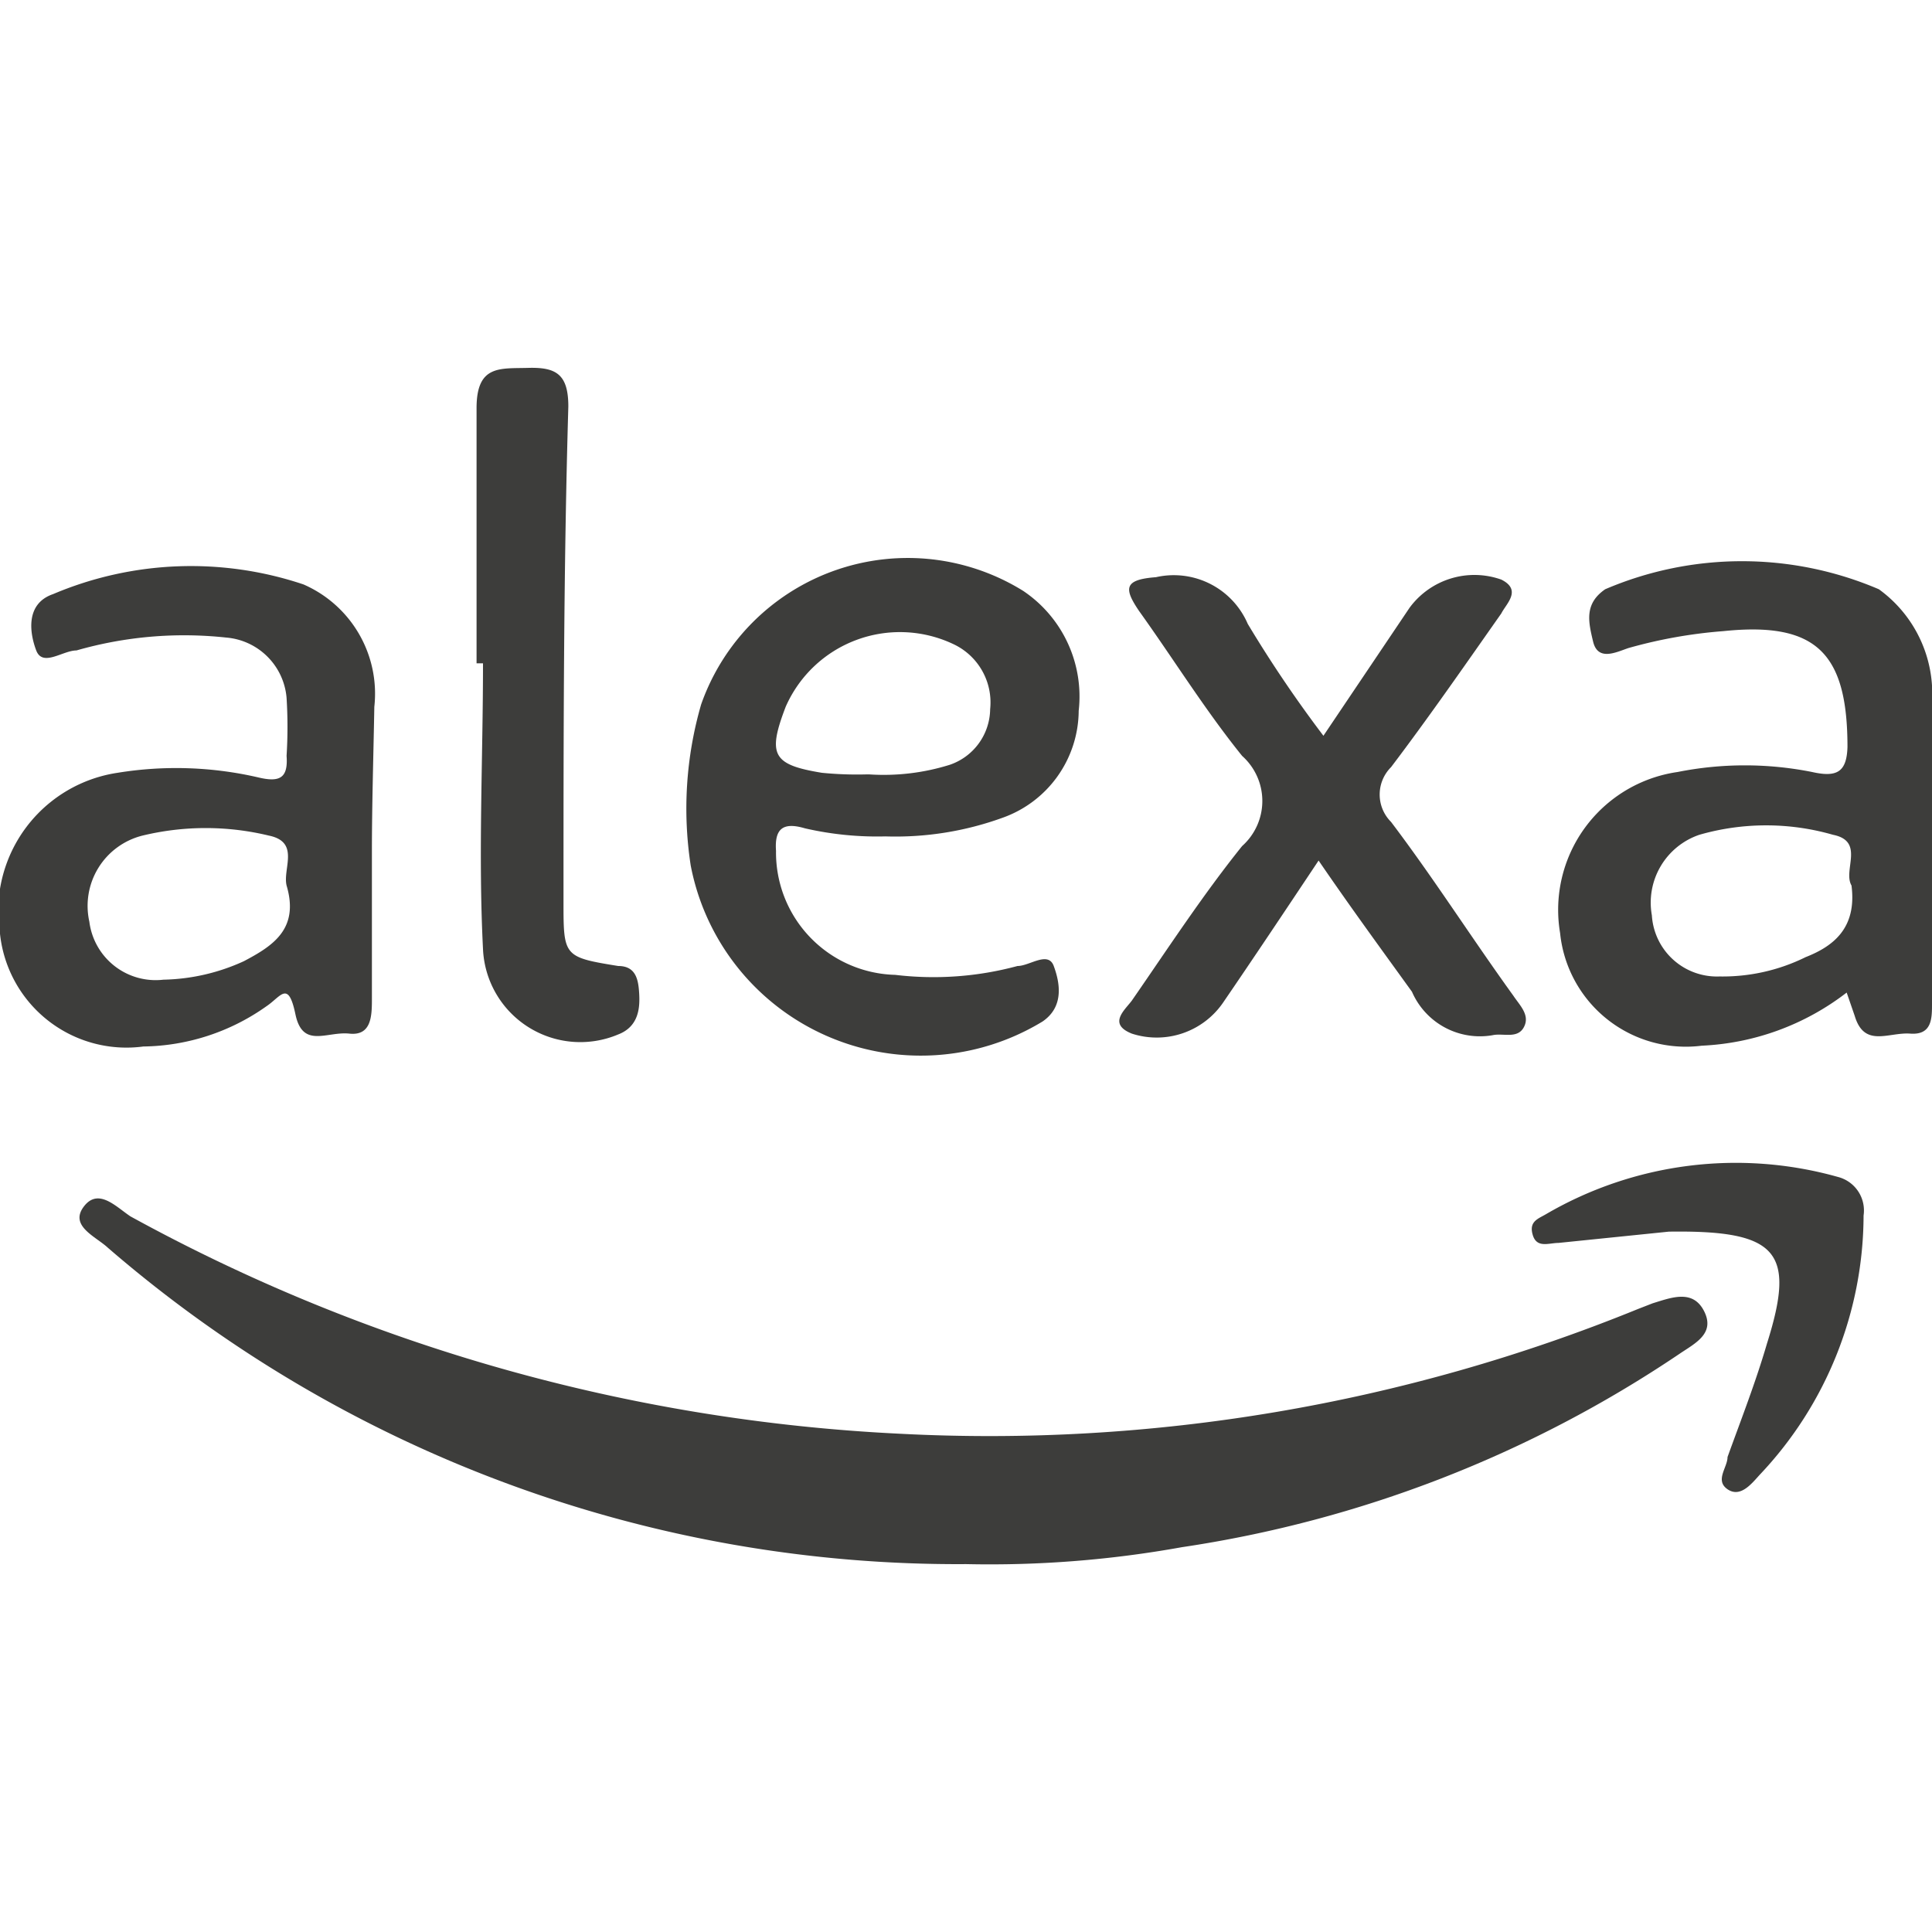 <svg id="Ebene_1" data-name="Ebene 1" xmlns="http://www.w3.org/2000/svg" viewBox="0 0 24 24"><defs><style>.cls-1{fill:#3d3d3b;}</style></defs><g id="TzmMRC"><path class="cls-1" d="M12,19.43A16.14,16.14,0,0,1,1.34,15.5c-.15-.14-.48-.27-.3-.51s.4,0,.58.12a22.07,22.07,0,0,0,9.55,2.7,21.35,21.35,0,0,0,9.18-1.55l.18-.07c.23-.07.5-.18.64.1s-.12.4-.31.53a15,15,0,0,1-6.18,2.4A13.44,13.44,0,0,1,12,19.43Z"/><path class="cls-1" d="M22.94,12.33a3.18,3.18,0,0,1-1.8.66,1.57,1.57,0,0,1-1.76-1.4,1.73,1.73,0,0,1,1.46-2,4.27,4.27,0,0,1,1.67,0c.31.07.43,0,.44-.31,0-1.16-.38-1.56-1.54-1.44a6,6,0,0,0-1.18.21c-.15.05-.38.17-.44-.08s-.11-.47.15-.65a4.32,4.32,0,0,1,3.4,0A1.6,1.6,0,0,1,24,8.72c0,1.25,0,2.5,0,3.75,0,.18,0,.39-.27.37s-.57.18-.69-.22ZM23,11c-.11-.19.17-.55-.23-.63a3,3,0,0,0-1.66,0,.89.89,0,0,0-.59,1,.81.81,0,0,0,.84.76,2.33,2.33,0,0,0,1.07-.24C22.76,11.76,23.07,11.54,23,11Z"/><path class="cls-1" d="M4.62,10.57c0,.61,0,1.22,0,1.83,0,.21,0,.47-.28.44s-.58.19-.67-.24-.18-.22-.36-.1A2.7,2.7,0,0,1,1.78,13,1.58,1.58,0,0,1,0,11.6a1.74,1.74,0,0,1,1.46-2,4.53,4.53,0,0,1,1.76.06c.26.06.36,0,.34-.27a5.79,5.79,0,0,0,0-.72.82.82,0,0,0-.75-.75,4.85,4.85,0,0,0-1.86.16c-.17,0-.42.21-.5,0s-.14-.58.21-.7a4.39,4.39,0,0,1,3.11-.12,1.48,1.48,0,0,1,.88,1.52C4.64,9.35,4.62,10,4.62,10.57ZM3.56,11c-.05-.21.17-.54-.22-.62a3.34,3.34,0,0,0-1.57,0,.9.9,0,0,0-.66,1.07.83.83,0,0,0,.92.72,2.51,2.51,0,0,0,1-.23C3.39,11.75,3.72,11.54,3.56,11Z"/><path class="cls-1" d="M11,10.39a4,4,0,0,1-1-.1c-.27-.08-.38,0-.36.28a1.52,1.52,0,0,0,1.48,1.54A4,4,0,0,0,12.64,12c.15,0,.38-.19.45,0s.14.5-.14.69a2.91,2.91,0,0,1-4.37-1.94,4.65,4.65,0,0,1,.13-2,2.72,2.72,0,0,1,4-1.41,1.58,1.58,0,0,1,.69,1.49,1.42,1.42,0,0,1-.95,1.33A3.9,3.9,0,0,1,11,10.39Zm-.2-.77a2.75,2.75,0,0,0,1-.12.74.74,0,0,0,.5-.69A.8.8,0,0,0,11.84,8a1.55,1.55,0,0,0-2.08.78c-.23.6-.16.72.45.82A4.44,4.44,0,0,0,10.76,9.62Z"/><path class="cls-1" d="M16.38,10.69c-.42.63-.8,1.2-1.19,1.77a1,1,0,0,1-1.13.38c-.3-.12-.09-.29,0-.41.45-.65.88-1.31,1.37-1.92a.75.75,0,0,0,0-1.12c-.46-.57-.85-1.2-1.28-1.8-.19-.28-.19-.39.21-.42a1,1,0,0,1,1.14.58,15.47,15.47,0,0,0,.94,1.39l1.07-1.59a1,1,0,0,1,1.14-.35c.26.13.06.3,0,.42-.45.64-.9,1.29-1.37,1.91a.48.48,0,0,0,0,.68c.53.7,1,1.44,1.52,2.16.08.12.21.24.13.39s-.26.07-.39.1a.92.92,0,0,1-1-.54C17.15,11.78,16.77,11.26,16.38,10.69Z"/><path class="cls-1" d="M5.92,8.24c0-1.06,0-2.12,0-3.17,0-.54.29-.49.64-.5s.5.08.5.48C7,7.1,7,9.15,7,11.2c0,.68,0,.69.68.8.22,0,.25.17.26.34s0,.41-.26.51A1.21,1.21,0,0,1,6,11.79c-.06-1.18,0-2.36,0-3.55Z"/><path class="cls-1" d="M20.73,15.3l-1.37.14c-.12,0-.27.07-.32-.1s.07-.2.17-.26a4.68,4.68,0,0,1,3.62-.46.43.43,0,0,1,.32.48,4.7,4.7,0,0,1-1.29,3.22c-.1.11-.24.29-.4.18s0-.27,0-.4c.17-.47.35-.93.49-1.41C22.31,15.55,22.09,15.28,20.73,15.3Z"/></g></svg>